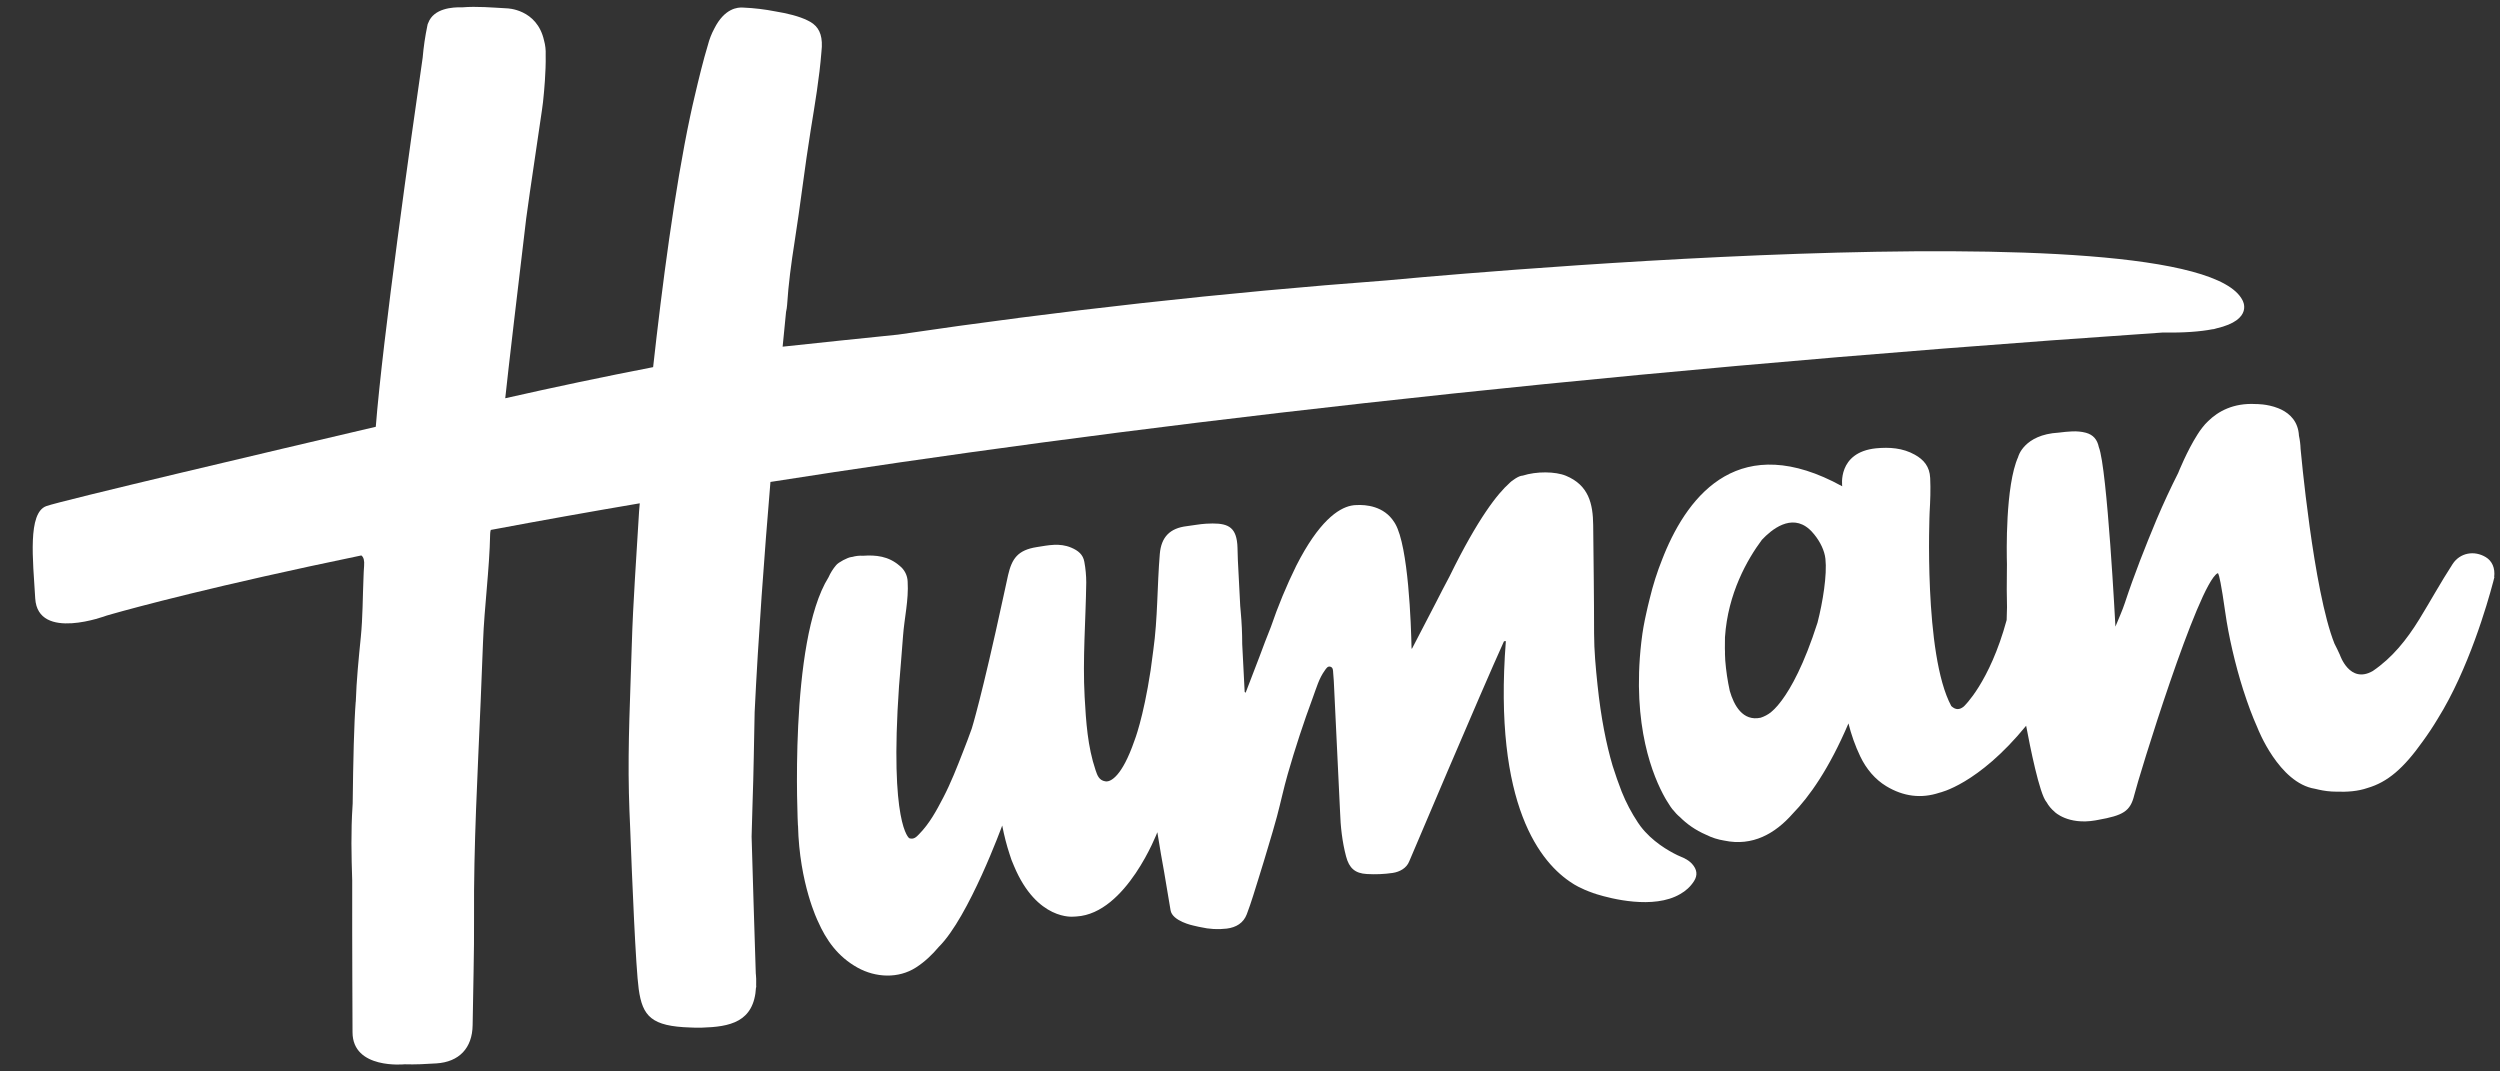 <svg xmlns="http://www.w3.org/2000/svg" width="112" height="48" viewBox="0 0 112 48" fill="none"><rect x="0" y="0" width="112" height="48" fill="#333333" stroke="none"/><g clip-path="url(#clip0_362_1072)"><path d="M75.467 38.456L75.471 38.453L75.434 38.438C75.341 38.394 75.246 38.352 75.15 38.313C74.738 38.114 74.013 37.695 73.5 37.022C73.46 36.967 73.42 36.912 73.382 36.855C73.093 36.42 72.849 35.957 72.654 35.473C72.505 35.089 72.369 34.7 72.245 34.307C71.963 33.35 71.723 32.161 71.569 30.687C71.489 29.921 71.416 29.155 71.415 28.384C71.415 26.765 71.391 25.148 71.375 23.53C71.365 22.57 71.176 21.737 70.153 21.314C69.684 21.12 68.836 21.108 68.213 21.309C68.213 21.309 68.079 21.296 67.801 21.499C67.745 21.535 67.692 21.576 67.644 21.622L67.625 21.642C67.105 22.102 66.225 23.198 64.947 25.806L64.932 25.836C64.724 26.225 64.522 26.616 64.322 27.01L63.264 29.048L63.238 29.063C63.216 27.949 63.096 24.488 62.508 23.468C62.494 23.444 62.479 23.42 62.464 23.396L62.457 23.385C61.997 22.665 61.181 22.605 60.775 22.627C60.7 22.627 60.62 22.635 60.532 22.653C59.951 22.773 59.082 23.358 58.072 25.346C57.634 26.236 57.254 27.153 56.934 28.091C56.848 28.315 56.76 28.538 56.671 28.761C56.587 28.973 56.507 29.186 56.431 29.401L55.804 31.035C55.787 31.025 55.773 31.012 55.761 30.997L55.651 28.851C55.651 28.375 55.629 27.899 55.586 27.425C55.576 27.333 55.571 27.241 55.562 27.149L55.456 25.086L55.44 24.541C55.438 24.432 55.429 24.323 55.411 24.215C55.298 23.522 54.867 23.415 54.033 23.462C53.743 23.478 53.456 23.538 53.168 23.572C52.415 23.662 52.024 24.054 51.959 24.817C51.839 26.252 51.869 27.694 51.668 29.127C51.626 29.429 51.586 29.732 51.547 30.034C51.216 32.202 50.823 33.181 50.823 33.181L50.821 33.184L50.82 33.189C50.257 34.812 49.758 34.999 49.583 35.009C49.56 35.008 49.538 35.006 49.515 35.003C49.236 34.96 49.158 34.732 49.082 34.505C48.724 33.443 48.654 32.335 48.592 31.229C48.498 29.516 48.641 27.805 48.664 26.093C48.663 25.785 48.635 25.477 48.579 25.173C48.523 24.842 48.301 24.665 47.989 24.533C47.468 24.315 46.972 24.427 46.451 24.509C45.591 24.643 45.333 25.031 45.162 25.765C45.087 26.091 45.015 26.419 44.948 26.747C43.972 31.26 43.535 32.64 43.535 32.64C43.41 32.996 43.273 33.348 43.136 33.699C42.869 34.384 42.6 35.073 42.259 35.729C41.953 36.319 41.639 36.9 41.17 37.376C41.057 37.492 40.938 37.621 40.734 37.552C40.734 37.552 39.844 36.968 40.276 30.742C40.336 29.991 40.401 29.242 40.456 28.492C40.516 27.68 40.713 26.882 40.663 26.058C40.659 25.92 40.624 25.785 40.562 25.663C40.5 25.54 40.411 25.432 40.303 25.347C39.803 24.913 39.241 24.858 38.664 24.898C38.502 24.887 38.339 24.905 38.183 24.949L38.128 24.957C37.975 24.977 37.563 25.187 37.458 25.32C37.319 25.484 37.204 25.668 37.117 25.864C35.323 28.73 35.747 36.984 35.747 36.984L35.751 36.981C35.811 39.596 36.641 41.269 36.641 41.269C37.013 42.117 37.534 42.859 38.42 43.351C39.23 43.801 40.25 43.849 41.036 43.343C41.436 43.085 41.766 42.767 42.059 42.419C43.403 41.089 44.899 36.984 44.899 36.984C44.991 37.457 45.1 37.872 45.221 38.241C45.278 38.434 45.346 38.619 45.428 38.798C46.458 41.261 48.095 41.065 48.095 41.065H48.103L48.229 41.058C50.469 40.92 51.849 37.283 51.849 37.283C51.965 38.009 52.066 38.596 52.154 39.069C52.282 39.824 52.408 40.575 52.441 40.779C52.519 41.271 53.461 41.465 53.462 41.465C53.646 41.512 53.785 41.536 53.785 41.536C54.171 41.626 54.569 41.648 54.961 41.601C55.38 41.548 55.706 41.351 55.855 40.961C56.064 40.414 56.226 39.849 56.403 39.29C56.546 38.836 56.683 38.38 56.818 37.925C56.951 37.475 57.089 37.028 57.209 36.574C57.377 35.944 57.511 35.304 57.691 34.678C58.024 33.517 58.401 32.368 58.821 31.235C58.974 30.825 59.09 30.393 59.353 30.033C59.413 29.949 59.481 29.826 59.61 29.871C59.722 29.911 59.72 30.037 59.726 30.138L59.754 30.504L60.034 36.35C60.056 37.03 60.129 37.706 60.305 38.371C60.441 38.888 60.705 39.129 61.235 39.156C61.62 39.179 62.007 39.163 62.389 39.108C62.713 39.059 63.012 38.893 63.132 38.593C63.132 38.593 66.343 31.008 67.376 28.734C67.403 28.721 67.433 28.718 67.462 28.724C66.892 36.108 69.036 38.685 70.452 39.577C70.482 39.599 70.802 39.809 71.366 40.005L71.363 40.006C71.363 40.006 71.425 40.028 71.529 40.06L71.552 40.067C72.15 40.252 74.078 40.756 75.274 40.053C75.518 39.917 75.733 39.725 75.894 39.471C76.06 39.209 76.032 38.951 75.798 38.694C75.704 38.595 75.591 38.515 75.467 38.456Z" fill="white"></path><path d="M81.424 27.897C80.82 29.781 80.24 30.817 79.819 31.382C79.76 31.454 79.702 31.528 79.645 31.602C79.551 31.713 79.448 31.816 79.336 31.91C79.198 32.018 79.043 32.1 78.876 32.154C78.074 32.324 77.682 31.602 77.494 30.953C77.395 30.503 77.327 30.045 77.291 29.585C77.286 29.49 77.282 29.395 77.279 29.299L77.28 29.209L77.275 29.058C77.273 28.87 77.275 28.696 77.279 28.548C77.409 26.577 78.283 25.058 78.932 24.185C79.355 23.732 80.247 22.989 81.056 23.707L81.082 23.731C81.138 23.781 81.189 23.837 81.236 23.895L81.28 23.946C81.546 24.273 81.74 24.669 81.779 25.037C81.857 25.749 81.665 26.963 81.424 27.897ZM111.361 24.959C110.845 24.648 110.206 24.762 109.875 25.272C109.349 26.082 108.884 26.93 108.378 27.753C107.817 28.663 107.176 29.467 106.299 30.062C105.261 30.656 104.826 29.334 104.826 29.334L104.824 29.331C104.753 29.163 104.666 29.001 104.585 28.837C103.638 26.475 103.066 20.11 103.066 20.11C103.06 19.913 103.036 19.717 102.994 19.525L102.993 19.517C102.958 18.893 102.601 18.545 102.203 18.349C102.158 18.325 102.112 18.305 102.064 18.288C101.564 18.088 101.049 18.101 101.049 18.101C100.053 18.047 99.372 18.428 98.925 18.867C98.83 18.955 98.743 19.052 98.665 19.155C98.585 19.255 98.512 19.36 98.445 19.469C97.978 20.2 97.589 21.173 97.589 21.173H97.591C97.243 21.86 96.919 22.558 96.618 23.267C96.104 24.5 95.613 25.74 95.194 27.011C95.079 27.36 94.924 27.694 94.771 28.073C94.771 28.073 94.404 20.963 94.027 20.03C93.957 19.69 93.776 19.477 93.447 19.387C93.04 19.278 92.631 19.336 92.227 19.382C90.662 19.472 90.414 20.466 90.414 20.466L90.415 20.468C89.835 21.753 89.897 24.794 89.911 25.272C89.908 25.389 89.907 25.505 89.908 25.622C89.899 26.149 89.901 26.675 89.914 27.202C89.912 27.404 89.907 27.599 89.898 27.777C89.133 30.59 87.979 31.65 87.979 31.65C87.793 31.804 87.614 31.815 87.418 31.632C86.17 29.318 86.447 22.95 86.447 22.95C86.477 22.438 86.497 21.926 86.472 21.412C86.448 20.902 86.187 20.595 85.783 20.37C85.239 20.066 84.649 20.028 84.048 20.084C82.3 20.264 82.532 21.786 82.532 21.786C77.98 19.281 75.674 22.094 74.543 24.865L74.536 24.885L74.474 25.039C74.239 25.623 74.049 26.224 73.903 26.836C73.843 27.069 73.793 27.288 73.749 27.491C73.659 27.891 73.587 28.284 73.543 28.671L73.529 28.783C73.104 32.526 74.063 34.807 74.602 35.758L74.655 35.848C74.714 35.948 74.777 36.047 74.842 36.143C74.902 36.229 74.938 36.273 74.938 36.273V36.267C75.04 36.395 75.147 36.513 75.263 36.607C75.559 36.904 75.943 37.187 76.438 37.4C76.694 37.528 76.968 37.615 77.25 37.659C78.515 37.926 79.527 37.347 80.313 36.453C81.057 35.691 81.943 34.444 82.811 32.409C82.938 32.915 83.11 33.409 83.339 33.886C83.609 34.452 84.007 34.92 84.505 35.221C85.27 35.683 86.068 35.787 86.888 35.513C86.888 35.513 88.614 35.153 90.771 32.514C90.946 33.449 91.369 35.564 91.678 35.927L91.679 35.924C91.774 36.097 91.898 36.246 92.051 36.372H92.047C92.047 36.372 92.64 36.965 93.871 36.754L93.896 36.749L93.984 36.733C95.121 36.53 95.439 36.351 95.617 35.613C95.8 34.853 98.463 26.179 99.347 25.68C99.36 25.683 99.367 25.69 99.377 25.695C99.419 25.781 99.509 26.138 99.695 27.455C99.84 28.482 100.129 29.752 100.503 30.928L100.512 30.951C100.699 31.535 100.906 32.095 101.129 32.591L101.146 32.632C101.146 32.632 102.093 35.082 103.713 35.338L103.802 35.358L103.862 35.373C104.108 35.429 104.38 35.467 104.684 35.467C105.144 35.482 105.624 35.455 106.069 35.3C106.959 35.04 107.676 34.432 108.547 33.203C108.783 32.879 109.005 32.545 109.21 32.201C110.59 29.992 111.442 27.021 111.681 26.118L111.686 26.103L111.697 26.059C111.733 25.923 111.751 25.845 111.751 25.845L111.738 25.857C111.791 25.447 111.643 25.128 111.361 24.959Z" fill="white"></path><path d="M33.808 31.904C33.97 28.538 34.244 24.833 34.516 21.591C49.304 19.269 69.885 16.733 96.879 14.898C97.857 14.913 98.579 14.855 99.111 14.752C99.136 14.749 99.161 14.749 99.186 14.743C99.186 14.743 99.228 14.735 99.29 14.713C100.993 14.322 100.463 13.45 100.463 13.45C98.285 9.113 62.391 12.537 62.126 12.562C54.801 13.108 47.498 13.918 40.231 14.991C38.507 15.166 36.784 15.346 35.062 15.531L35.215 13.973C35.238 13.872 35.256 13.77 35.262 13.666C35.322 12.72 35.448 11.786 35.595 10.852C35.86 9.18 36.05 7.497 36.32 5.826C36.508 4.662 36.708 3.501 36.8 2.325C36.875 1.683 36.739 1.308 36.435 1.07L36.432 1.067C36.357 1.009 36.275 0.96 36.189 0.92C35.804 0.726 35.263 0.597 34.739 0.511C34.266 0.418 33.787 0.361 33.305 0.34C33.043 0.316 32.458 0.376 32.005 1.272C31.876 1.511 31.777 1.765 31.71 2.029C31.514 2.669 31.292 3.579 31.133 4.264C31.058 4.578 30.986 4.892 30.92 5.208C30.225 8.475 29.657 12.861 29.26 16.448C27.044 16.878 24.836 17.343 22.635 17.842C22.763 16.612 23.242 12.567 23.574 9.785C23.574 9.785 23.641 9.319 23.739 8.608L24.277 4.949C24.314 4.703 24.343 4.456 24.363 4.209C24.363 4.209 24.465 3.199 24.446 2.462C24.456 2.243 24.431 2.023 24.373 1.812C24.055 0.39 22.709 0.374 22.709 0.374C22.043 0.338 21.373 0.275 20.705 0.329C20.271 0.314 19.429 0.375 19.187 1.022C19.164 1.062 19.15 1.107 19.145 1.153C19.046 1.627 18.976 2.106 18.935 2.588C18.427 6.108 17.145 15.17 16.835 19.12C12.307 20.181 2.708 22.44 2.073 22.674C1.238 22.98 1.473 25.064 1.578 26.811C1.696 28.748 4.774 27.579 4.774 27.579L5.035 27.504C5.999 27.231 9.636 26.24 16.187 24.884C16.292 24.96 16.331 25.111 16.312 25.348C16.297 25.523 16.292 25.699 16.285 25.876C16.247 26.763 16.252 27.655 16.165 28.536C16.068 29.503 15.971 30.469 15.939 31.441L15.936 31.436C15.863 32.373 15.822 34.074 15.8 36.004C15.797 36.043 15.795 36.082 15.793 36.121C15.719 37.233 15.743 38.342 15.779 39.451C15.773 42.523 15.793 45.416 15.793 46.242C15.793 47.923 18.127 47.68 18.127 47.68C18.601 47.696 19.076 47.67 19.551 47.64C20.567 47.575 21.161 46.956 21.174 45.924C21.194 44.317 21.248 42.707 21.237 41.101C21.216 37.867 21.4 34.641 21.534 31.415C21.571 30.535 21.606 29.655 21.639 28.774C21.699 27.152 21.927 25.542 21.959 23.918C21.961 23.858 21.97 23.799 21.986 23.741C24.208 23.324 26.433 22.927 28.661 22.548L28.631 22.904C28.516 24.911 28.361 26.918 28.303 28.927C28.239 31.127 28.123 33.324 28.175 35.529C28.188 36.054 28.207 36.579 28.232 37.104C28.317 39.365 28.482 43.367 28.614 44.311C28.784 45.533 29.188 45.98 30.934 46.032C31.092 46.042 31.26 46.044 31.439 46.039C32.685 46.001 33.786 45.805 33.87 44.225L33.88 44.243L33.876 44.127L33.877 44.003C33.88 43.903 33.877 43.8 33.867 43.693L33.859 43.61C33.814 42.175 33.704 38.704 33.672 37.479C33.682 36.985 33.696 36.492 33.714 35.999C33.763 34.633 33.779 33.269 33.808 31.904Z" fill="white"></path></g><defs><clipPath id="clip0_362_1072"><rect width="111" height="48" fill="white" transform="translate(0.875)"></rect></clipPath></defs></svg>